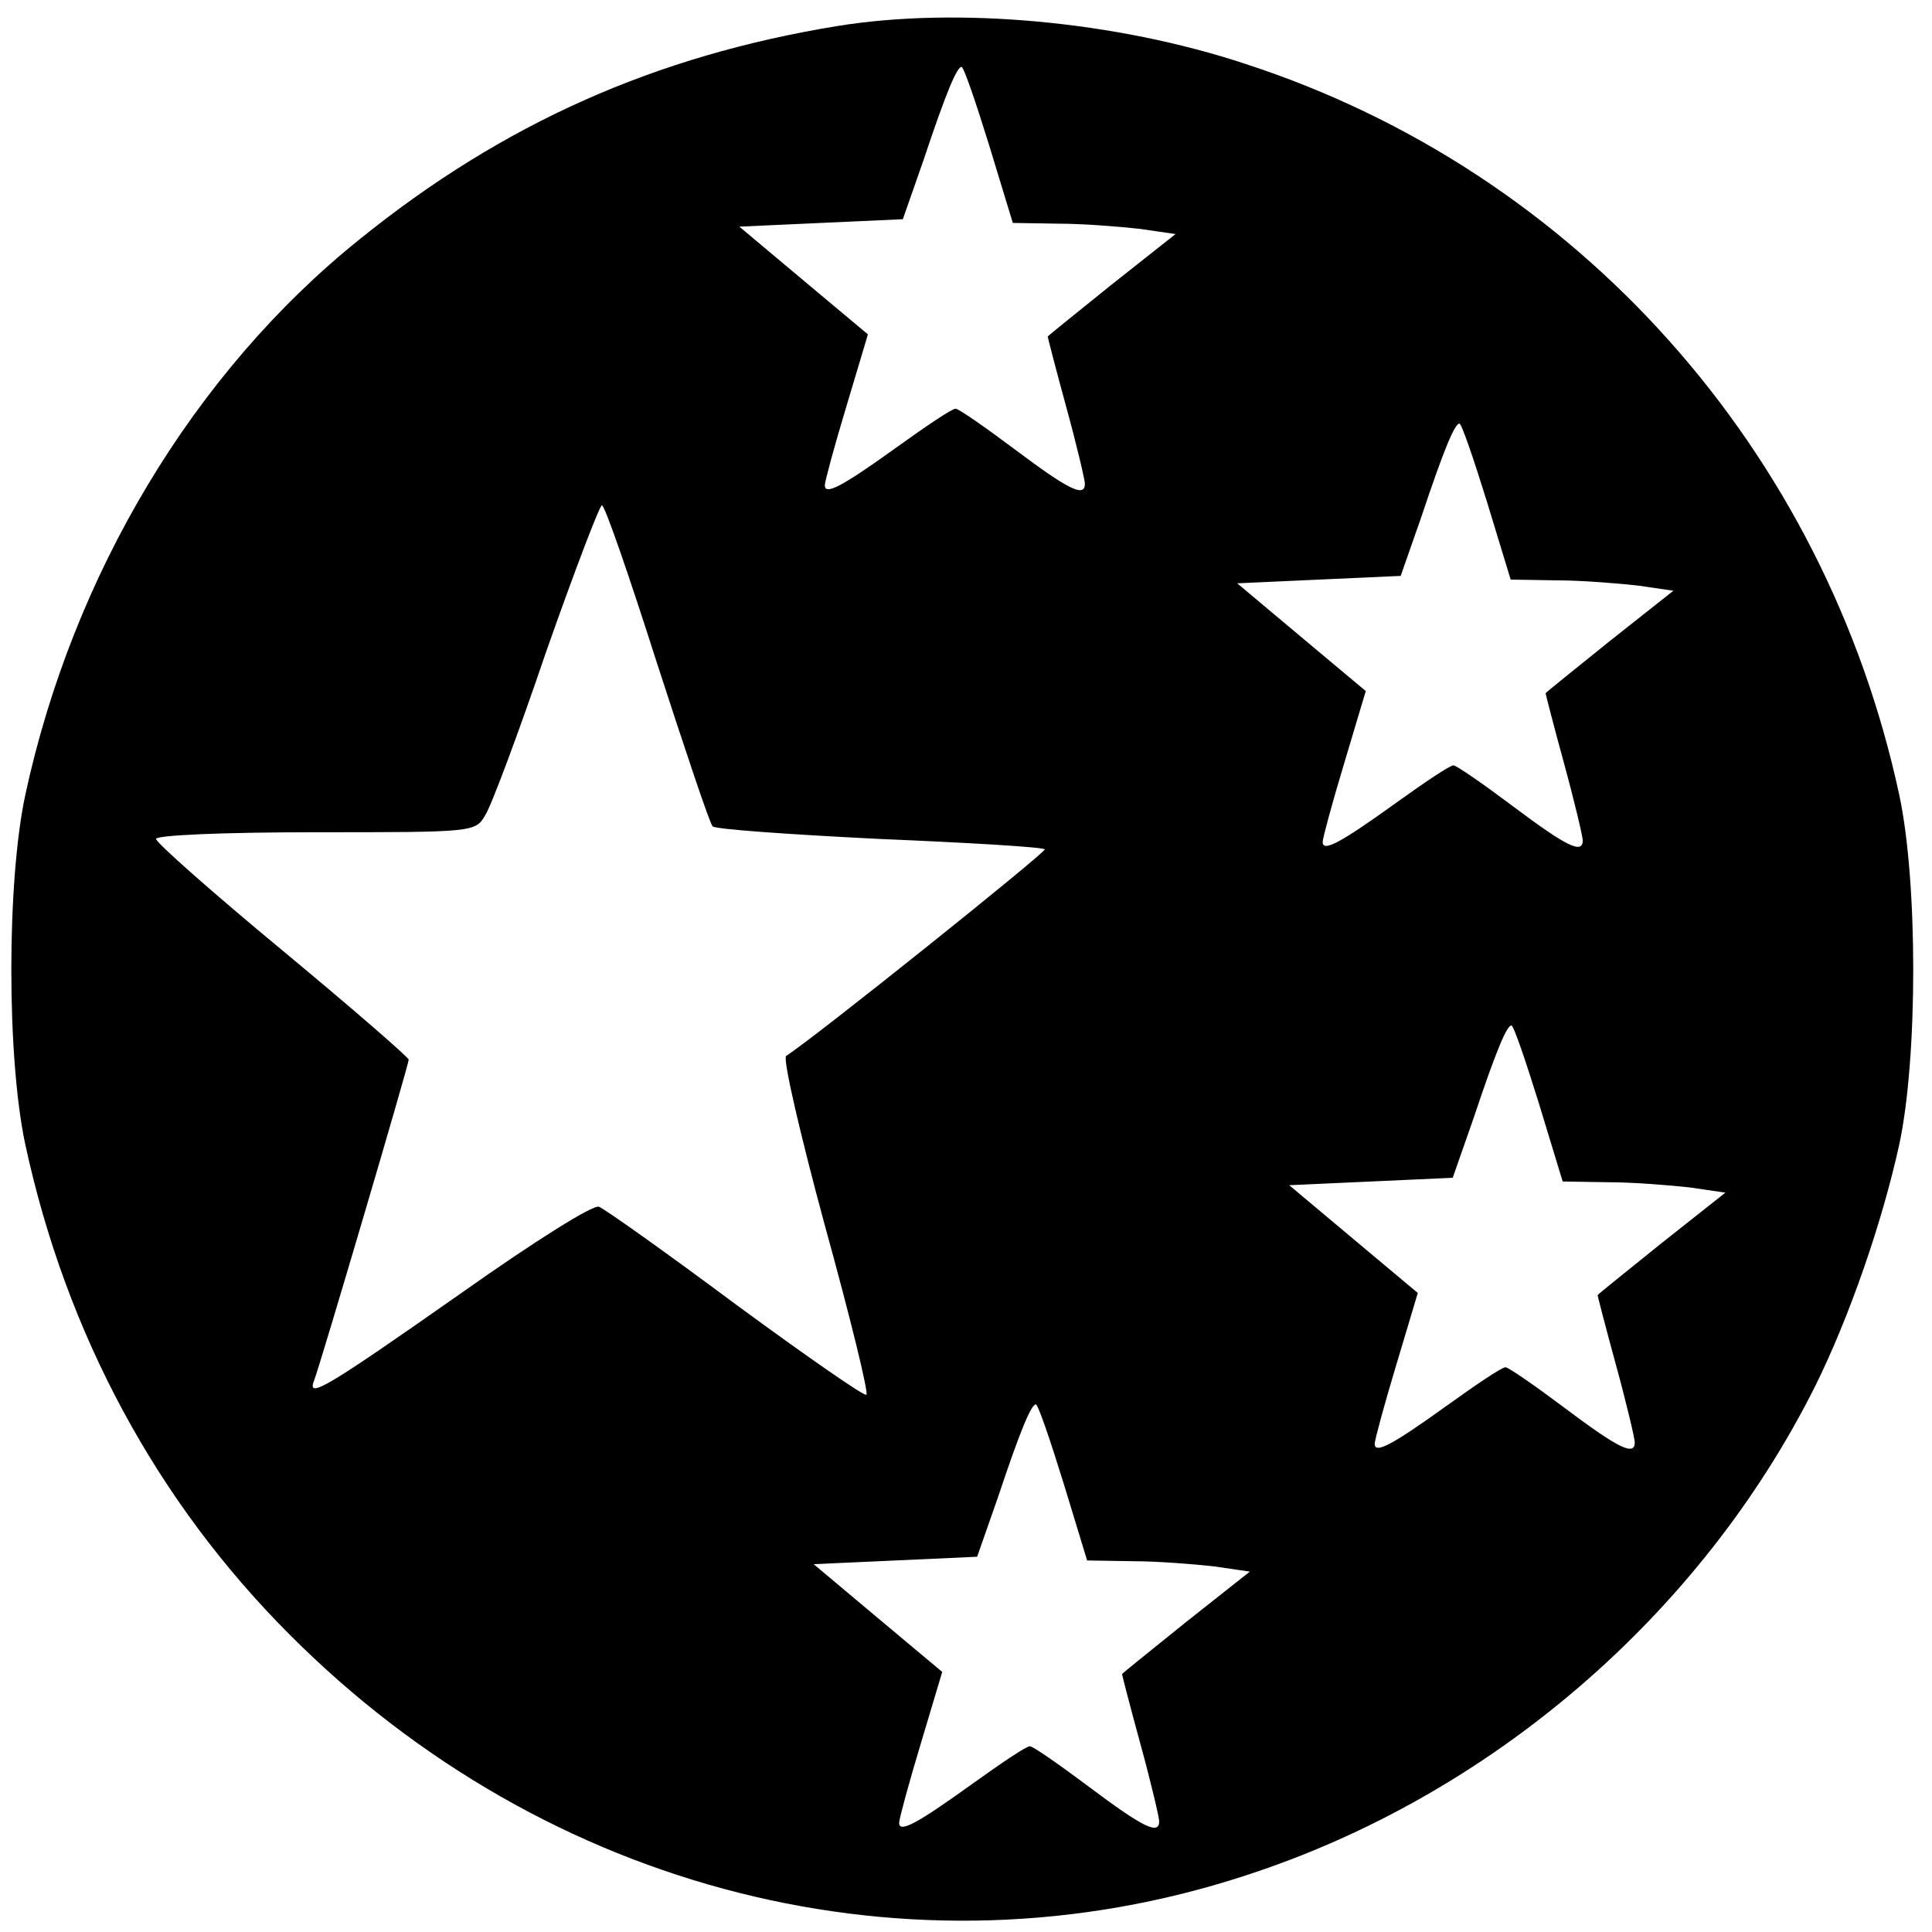 <?xml version="1.0" standalone="no"?>
<!DOCTYPE svg PUBLIC "-//W3C//DTD SVG 20010904//EN"
 "http://www.w3.org/TR/2001/REC-SVG-20010904/DTD/svg10.dtd">
<svg version="1.0" xmlns="http://www.w3.org/2000/svg"
 width="260pt" height="260pt" viewBox="0 0 260 260"
 preserveAspectRatio="xMidYMid meet">
<g transform="translate(0,260) scale(0.1,-0.1)"
fill="#000000" stroke="none">
<path d="M1127 2565 c-245 -40 -450 -131 -643 -287 -223 -179 -386 -451 -450
-748 -25 -117 -25 -353 0 -470 55 -255 177 -481 356 -660 346 -347 837 -471
1286 -324 330 107 613 351 767 659 46 93 90 220 113 325 25 117 25 353 0 470
-100 465 -434 839 -880 984 -175 58 -389 77 -549 51z m204 -160 l32 -105 61
-1 c34 0 83 -4 110 -7 l48 -7 -86 -68 c-47 -38 -86 -69 -86 -70 0 -1 11 -44
25 -95 14 -51 25 -98 25 -103 0 -19 -22 -8 -94 46 -40 30 -76 55 -80 55 -5 0
-39 -23 -78 -51 -75 -54 -98 -66 -98 -52 0 5 13 53 29 106 l29 97 -86 72 -87
73 110 5 110 5 28 80 c31 93 45 125 51 125 3 0 19 -47 37 -105z m670 -480 l32
-105 61 -1 c34 0 83 -4 110 -7 l48 -7 -86 -68 c-47 -38 -86 -69 -86 -70 0 -1
11 -44 25 -95 14 -51 25 -98 25 -103 0 -19 -22 -8 -94 46 -40 30 -76 55 -80
55 -5 0 -39 -23 -78 -51 -75 -54 -98 -66 -98 -52 0 5 13 53 29 106 l29 97 -86
72 -87 73 110 5 110 5 28 80 c31 93 45 125 51 125 3 0 19 -47 37 -105z m-1117
-217 c38 -117 71 -216 75 -220 3 -4 104 -11 224 -17 120 -5 221 -11 223 -14 3
-3 -309 -253 -348 -278 -5 -3 19 -106 52 -228 34 -123 59 -225 56 -228 -2 -3
-81 52 -175 121 -94 70 -177 129 -185 132 -8 3 -86 -46 -185 -116 -184 -129
-209 -144 -198 -117 9 24 127 424 127 431 0 3 -76 69 -170 147 -93 77 -170
145 -170 150 0 5 89 9 215 9 212 0 215 0 228 23 8 12 45 111 82 220 38 108 72
197 75 197 4 0 37 -96 74 -212z m1187 -593 l32 -105 61 -1 c34 0 83 -4 110 -7
l48 -7 -86 -68 c-47 -38 -86 -69 -86 -70 0 -1 11 -44 25 -95 14 -51 25 -98 25
-103 0 -19 -22 -8 -94 46 -40 30 -76 55 -80 55 -5 0 -39 -23 -78 -51 -75 -54
-98 -66 -98 -52 0 5 13 53 29 106 l29 97 -86 72 -87 73 110 5 110 5 28 80 c31
93 45 125 51 125 3 0 19 -47 37 -105z m-640 -510 l32 -105 61 -1 c34 0 83 -4
110 -7 l48 -7 -86 -68 c-47 -38 -86 -69 -86 -70 0 -1 11 -44 25 -95 14 -51 25
-98 25 -103 0 -19 -22 -8 -94 46 -40 30 -76 55 -80 55 -5 0 -39 -23 -78 -51
-75 -54 -98 -66 -98 -52 0 5 13 53 29 106 l29 97 -86 72 -87 73 110 5 110 5
28 80 c31 93 45 125 51 125 3 0 19 -47 37 -105z"/>
</g>
</svg>
